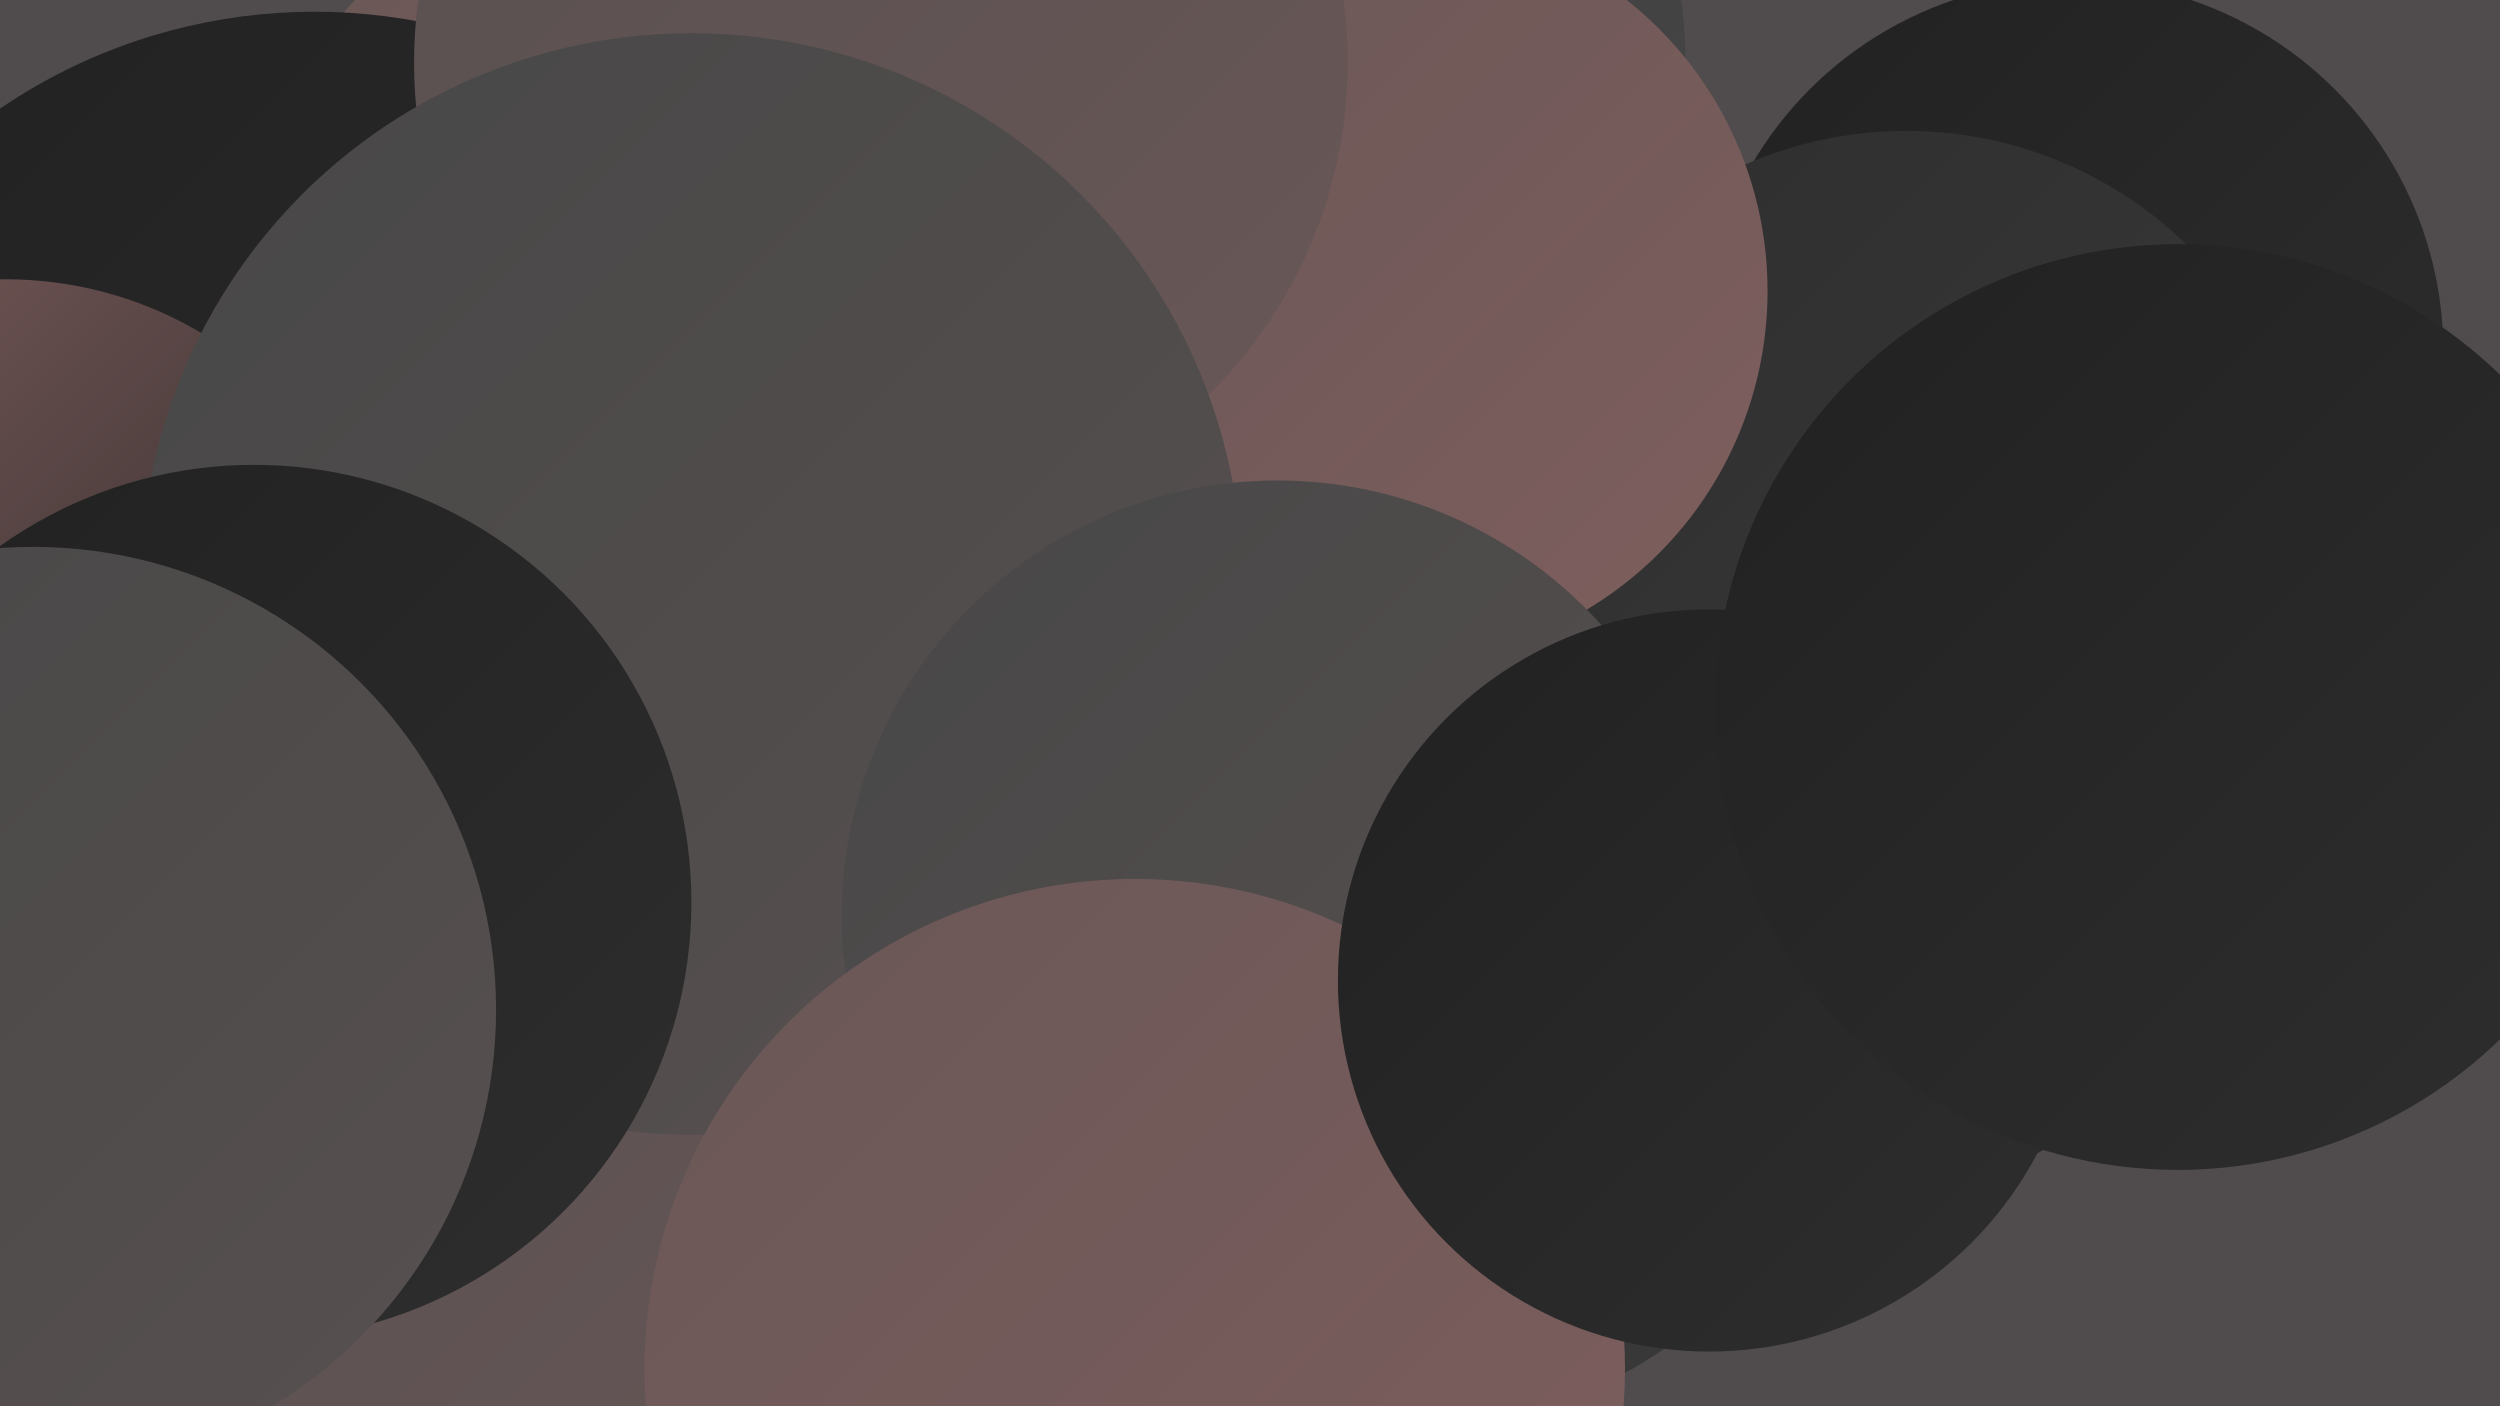 <?xml version="1.0" encoding="UTF-8"?><svg width="1280" height="720" xmlns="http://www.w3.org/2000/svg"><defs><linearGradient id="grad0" x1="0%" y1="0%" x2="100%" y2="100%"><stop offset="0%" style="stop-color:#212121;stop-opacity:1" /><stop offset="100%" style="stop-color:#2e2e2e;stop-opacity:1" /></linearGradient><linearGradient id="grad1" x1="0%" y1="0%" x2="100%" y2="100%"><stop offset="0%" style="stop-color:#2e2e2e;stop-opacity:1" /><stop offset="100%" style="stop-color:#3a3a3a;stop-opacity:1" /></linearGradient><linearGradient id="grad2" x1="0%" y1="0%" x2="100%" y2="100%"><stop offset="0%" style="stop-color:#3a3a3a;stop-opacity:1" /><stop offset="100%" style="stop-color:#474747;stop-opacity:1" /></linearGradient><linearGradient id="grad3" x1="0%" y1="0%" x2="100%" y2="100%"><stop offset="0%" style="stop-color:#474747;stop-opacity:1" /><stop offset="100%" style="stop-color:#585050;stop-opacity:1" /></linearGradient><linearGradient id="grad4" x1="0%" y1="0%" x2="100%" y2="100%"><stop offset="0%" style="stop-color:#585050;stop-opacity:1" /><stop offset="100%" style="stop-color:#6a5757;stop-opacity:1" /></linearGradient><linearGradient id="grad5" x1="0%" y1="0%" x2="100%" y2="100%"><stop offset="0%" style="stop-color:#6a5757;stop-opacity:1" /><stop offset="100%" style="stop-color:#7e5e5d;stop-opacity:1" /></linearGradient><linearGradient id="grad6" x1="0%" y1="0%" x2="100%" y2="100%"><stop offset="0%" style="stop-color:#7e5e5d;stop-opacity:1" /><stop offset="100%" style="stop-color:#212121;stop-opacity:1" /></linearGradient></defs><rect width="1280" height="720" fill="#504c4d" /><circle cx="353" cy="161" r="235" fill="url(#grad5)" /><circle cx="161" cy="292" r="286" fill="url(#grad0)" /><circle cx="637" cy="32" r="226" fill="url(#grad2)" /><circle cx="1061" cy="180" r="190" fill="url(#grad0)" /><circle cx="937" cy="407" r="212" fill="url(#grad6)" /><circle cx="718" cy="494" r="238" fill="url(#grad1)" /><circle cx="711" cy="361" r="251" fill="url(#grad2)" /><circle cx="976" cy="273" r="206" fill="url(#grad1)" /><circle cx="715" cy="149" r="190" fill="url(#grad5)" /><circle cx="451" cy="32" r="239" fill="url(#grad4)" /><circle cx="222" cy="541" r="240" fill="url(#grad3)" /><circle cx="308" cy="641" r="250" fill="url(#grad4)" /><circle cx="3" cy="339" r="196" fill="url(#grad6)" /><circle cx="354" cy="299" r="282" fill="url(#grad3)" /><circle cx="654" cy="469" r="223" fill="url(#grad3)" /><circle cx="581" cy="701" r="251" fill="url(#grad5)" /><circle cx="875" cy="502" r="190" fill="url(#grad0)" /><circle cx="130" cy="462" r="224" fill="url(#grad0)" /><circle cx="1115" cy="362" r="237" fill="url(#grad0)" /><circle cx="17" cy="517" r="237" fill="url(#grad3)" /></svg>